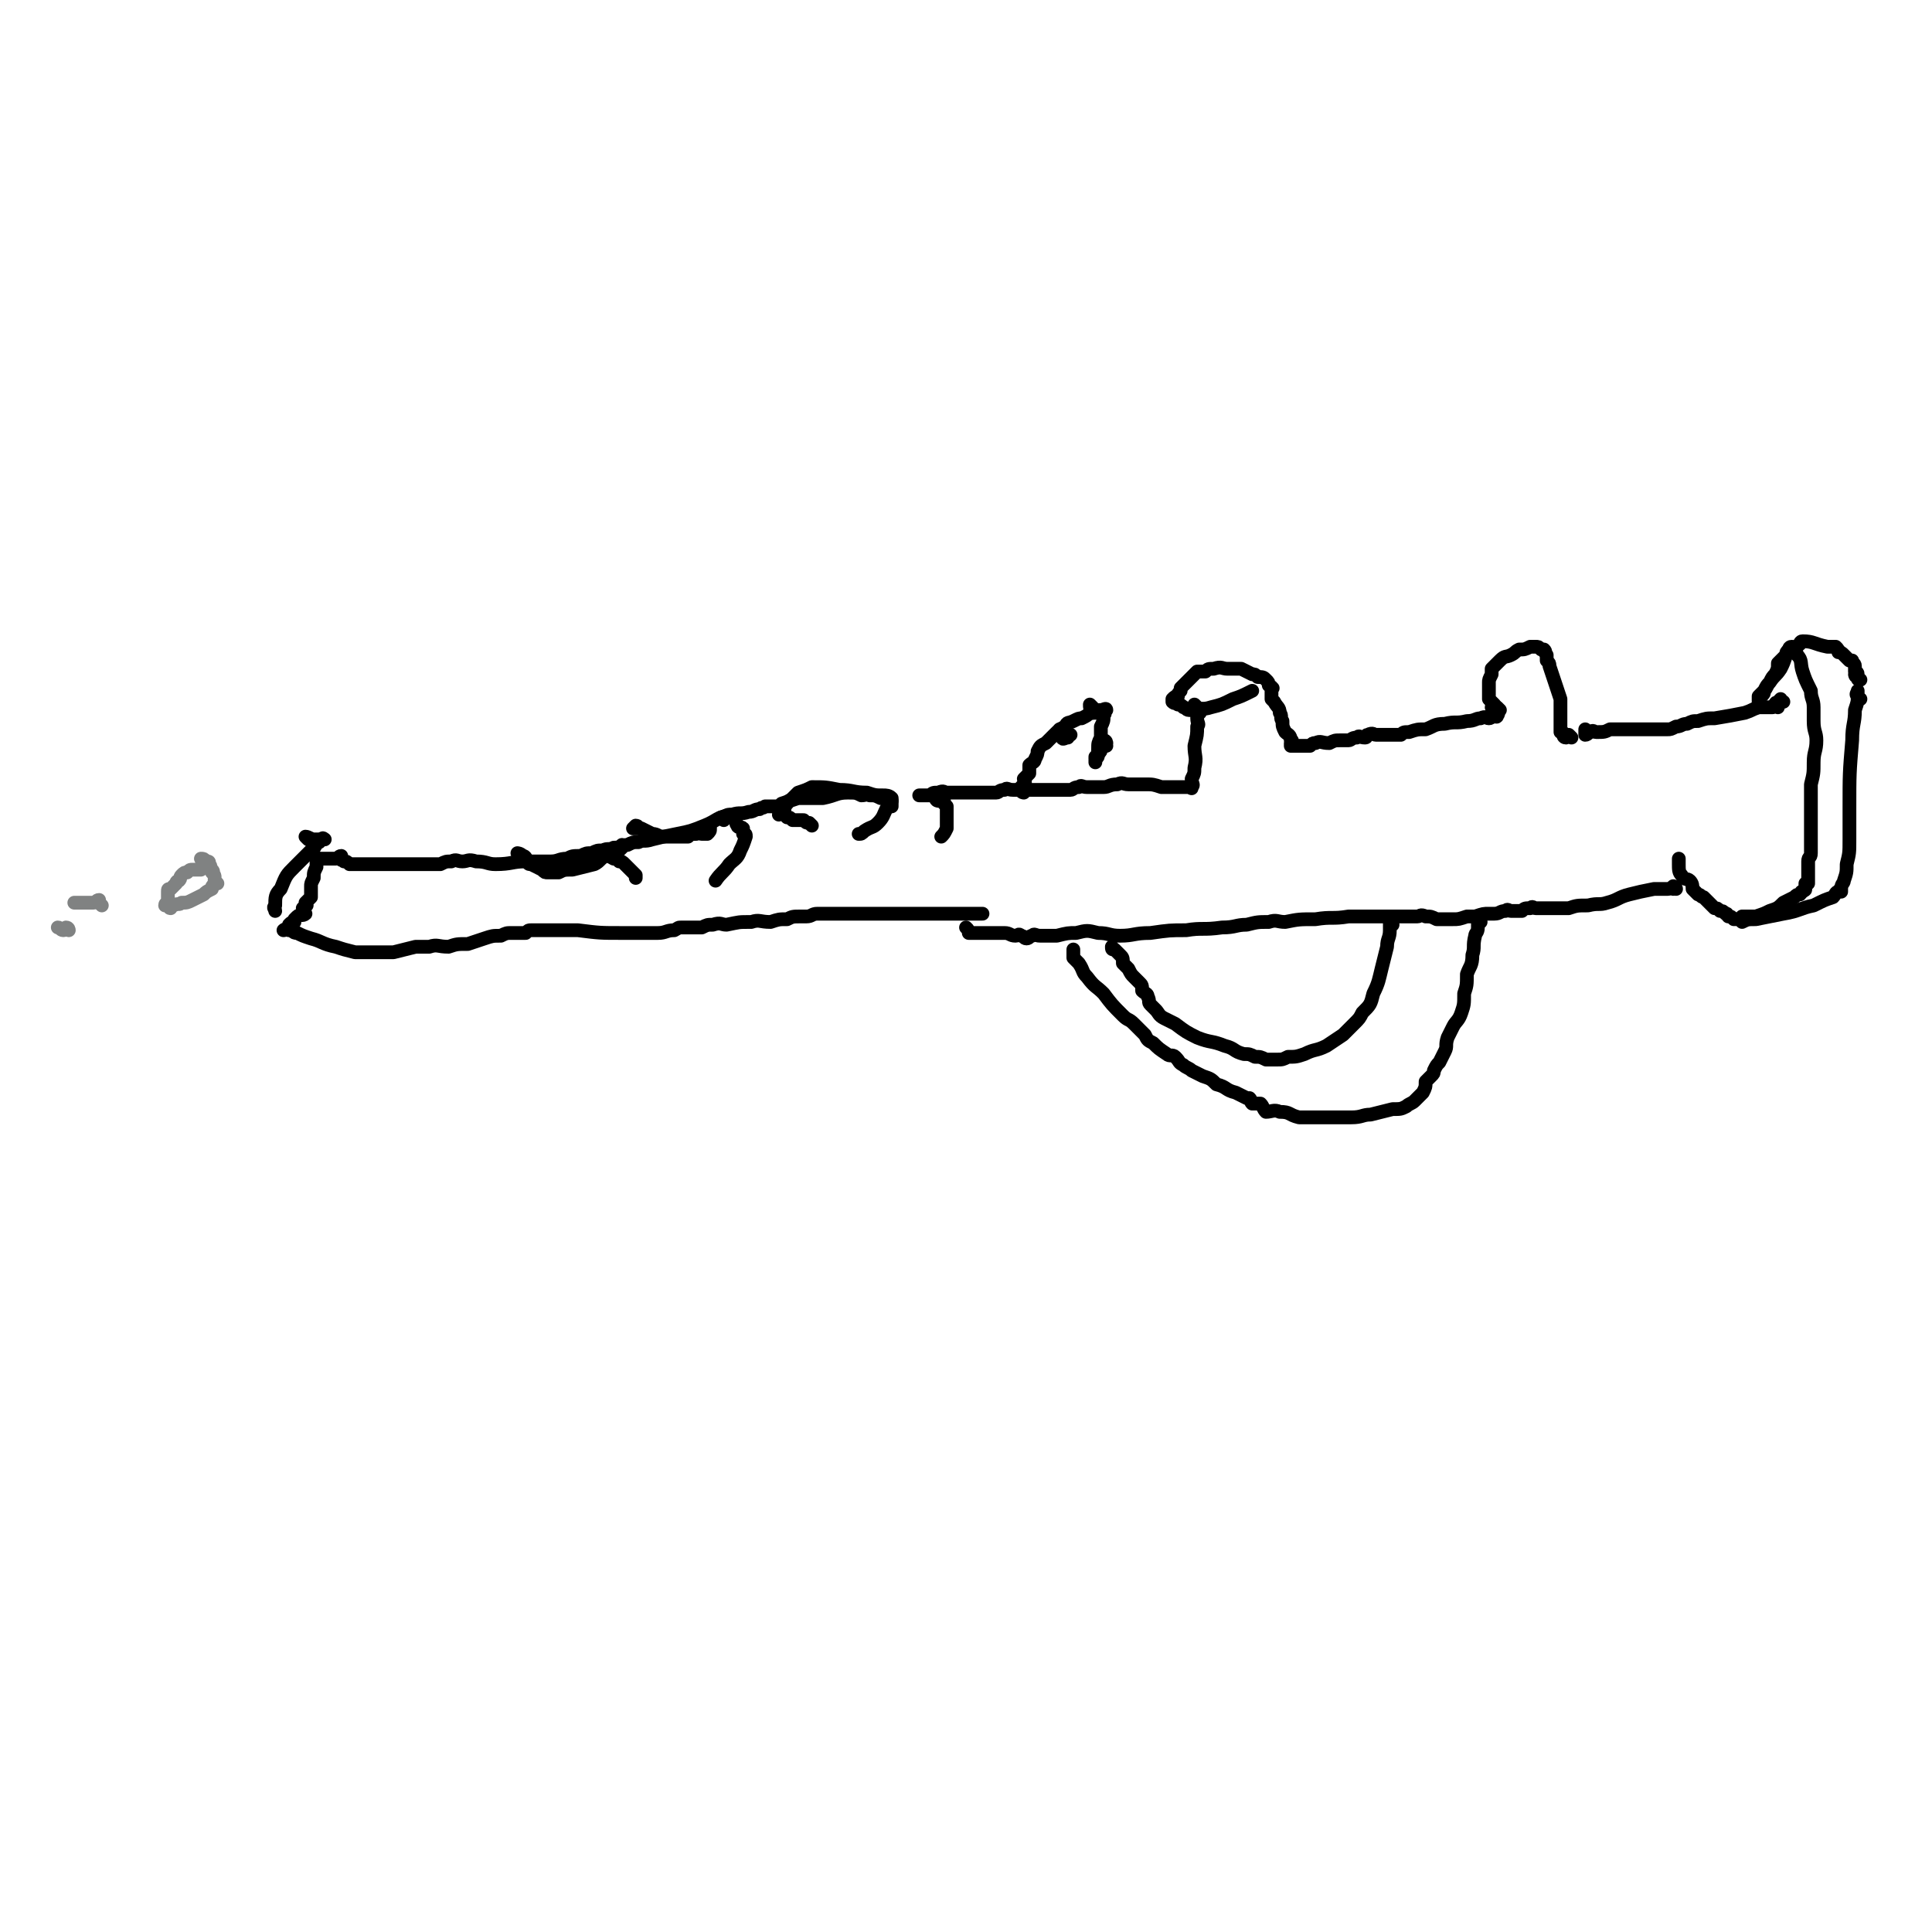 <svg viewBox='0 0 702 702' version='1.1' xmlns='http://www.w3.org/2000/svg' xmlns:xlink='http://www.w3.org/1999/xlink'><g fill='none' stroke='#000000' stroke-width='5' stroke-linecap='round' stroke-linejoin='round'><path d='M676,247c-1,0 -1,0 -1,-1 -1,0 -1,-1 -1,-1 0,-1 1,0 1,0 0,-1 -1,-1 -1,-1 0,-1 0,-1 0,-2 0,-1 -1,-1 -1,-2 -1,0 -1,0 -1,0 -1,-1 -1,-1 -2,-2 -1,-1 -1,-1 -2,-1 0,-1 0,-1 -1,-2 -2,0 -2,0 -3,0 -5,-1 -5,-2 -9,-2 -1,0 -1,1 -1,1 -1,1 -2,1 -2,1 -2,1 -2,2 -3,3 -1,3 -1,3 -2,5 -2,3 -2,2 -4,5 -1,1 -1,2 -2,3 0,1 0,1 -1,2 -1,1 -1,2 -1,2 0,0 0,-1 0,-1 0,-1 0,-1 0,-1 1,-1 1,-1 2,-2 1,-2 1,-2 2,-3 1,-2 1,-2 2,-3 1,-2 1,-2 1,-4 1,-1 1,-1 1,-1 1,-1 1,-1 2,-2 0,-1 0,-1 1,-2 0,0 0,-1 1,-1 0,0 0,0 0,1 0,0 0,0 0,1 1,0 2,0 2,1 2,2 1,3 2,6 1,3 1,3 3,7 0,3 1,3 1,6 0,3 0,3 0,5 0,4 1,4 1,7 0,4 -1,4 -1,8 0,4 0,4 -1,8 0,3 0,3 0,6 0,1 0,1 0,2 0,1 0,1 0,2 0,0 0,0 0,0 0,1 0,1 0,2 0,1 0,1 0,2 0,1 0,1 0,2 0,1 0,1 0,2 0,1 0,1 0,1 0,2 0,2 0,3 0,1 0,2 0,3 0,2 -1,1 -1,3 0,1 0,1 0,1 0,1 0,1 0,2 0,1 0,1 0,2 0,1 0,1 0,1 0,0 0,0 0,1 0,0 0,0 0,1 0,0 -1,0 -1,0 0,1 0,2 0,2 0,1 -1,0 -1,1 -1,0 0,0 -1,1 -1,0 -1,0 -2,1 -2,1 -2,1 -4,2 -2,2 -2,2 -5,3 -2,1 -2,1 -5,2 -2,0 -2,0 -5,0 0,1 -1,1 -1,1 -1,0 -1,0 -1,0 -1,0 -1,0 -1,0 -1,-1 -1,-1 -2,-1 -1,-1 0,-1 -1,-1 -1,-1 -1,-1 -2,-1 -1,-1 -1,-1 -2,-1 -1,-1 -1,-1 -2,-2 -1,-1 -1,-1 -2,-2 -1,0 -1,-1 -2,-1 -1,-1 -1,-1 -2,-2 0,-1 0,-2 -1,-3 -1,-1 -2,0 -3,-2 -1,-1 -1,-2 -1,-4 0,-1 0,-1 0,-2 0,0 0,0 0,0 '/><path d='M676,254c-1,0 -1,0 -1,-1 -1,-1 0,-1 0,-2 0,0 0,1 0,2 0,2 0,2 -1,5 0,5 -1,5 -1,11 -1,12 -1,12 -1,25 0,5 0,5 0,11 0,5 0,5 -1,9 0,3 0,3 -1,6 0,1 -1,1 -1,3 0,1 0,1 0,1 0,0 -1,-1 -1,0 -1,0 -1,1 -2,2 -3,1 -3,1 -7,3 -5,1 -5,2 -11,3 -5,1 -5,1 -10,2 -3,0 -3,0 -5,1 '/><path d='M648,255c-1,0 -1,-1 -1,-1 -1,1 -1,1 -1,3 0,0 0,0 0,0 0,0 0,-1 0,-1 0,-1 -1,-1 -1,0 -1,0 0,1 -1,1 -1,0 -1,0 -2,0 -1,0 -2,0 -3,0 -3,1 -2,1 -5,2 -5,1 -5,1 -11,2 -3,0 -3,0 -6,1 -2,0 -2,0 -4,1 -2,0 -2,1 -4,1 -2,1 -2,1 -3,1 -2,0 -2,0 -3,0 -2,0 -2,0 -3,0 -2,0 -2,0 -3,0 -1,0 -1,0 -2,0 -1,0 -1,0 -2,0 -1,0 -1,0 -3,0 -2,0 -2,0 -5,0 -2,1 -2,1 -5,1 -1,0 -1,-1 -2,0 -1,0 -1,1 -2,1 0,0 0,-1 0,-2 '/><path d='M571,268c0,0 -1,-1 -1,-1 -1,0 -1,1 -1,1 -1,0 -1,-1 -1,-1 0,-1 0,-1 -1,-1 0,0 0,0 0,0 0,-1 0,-1 0,-2 0,0 0,0 0,-1 0,-1 0,-1 0,-1 0,-2 0,-2 0,-3 0,-2 0,-2 0,-5 -1,-3 -1,-3 -2,-6 -1,-3 -1,-3 -2,-6 0,-1 0,-1 -1,-2 0,-1 0,-1 0,-2 -1,-1 0,-1 -1,-2 0,0 0,0 -1,0 -1,-1 -1,-1 -2,-1 -1,0 -1,0 -2,0 -2,1 -2,1 -4,1 -2,1 -1,1 -3,2 -2,1 -2,0 -4,2 -1,1 -1,1 -3,3 0,1 0,1 0,2 -1,2 -1,2 -1,3 0,1 0,1 0,2 0,1 0,1 0,2 0,1 0,1 0,2 1,1 1,1 2,2 0,0 -1,0 -1,1 '/><path d='M545,258c0,0 -1,-1 -1,-1 0,1 1,2 0,3 0,1 -1,0 -1,0 -1,0 -1,1 -2,1 -1,0 -1,-1 -3,0 -2,0 -2,1 -5,1 -4,1 -4,0 -8,1 -4,0 -4,1 -7,2 -3,0 -3,0 -6,1 -2,0 -2,0 -3,1 -2,0 -2,0 -4,0 -1,0 -1,0 -2,0 -1,0 -1,0 -3,0 -1,0 -1,-1 -3,0 -1,0 0,1 -1,1 -2,0 -2,-1 -3,0 -2,0 -2,1 -3,1 -1,0 -1,0 -3,0 -2,0 -2,0 -4,1 -3,0 -3,-1 -5,0 -1,0 -1,0 -2,1 -1,0 -1,0 -3,0 -1,0 -1,0 -1,0 -1,0 -1,0 -2,0 -1,0 -1,0 -1,0 0,-1 0,-1 0,-1 0,-1 1,-1 0,-1 0,-2 -1,-2 -2,-3 -1,-2 -1,-2 -1,-4 -1,-1 0,-2 -1,-3 0,-2 -1,-2 -2,-4 0,0 0,0 -1,-1 0,-1 0,-1 0,-3 0,-1 1,-1 0,-1 0,-1 0,0 -1,-1 0,-1 0,-1 -1,-2 -1,-1 -1,-1 -3,-1 -1,-1 -1,-1 -2,-1 -2,-1 -2,-1 -4,-2 -2,0 -2,0 -5,0 -2,0 -2,-1 -5,0 -2,0 -2,0 -3,1 -2,0 -2,0 -3,0 -1,1 -1,1 -2,2 -1,1 -1,1 -2,2 -1,1 -1,1 -2,2 0,0 0,1 0,1 -1,1 -1,1 -1,2 -1,0 -1,0 -2,1 0,0 0,1 0,1 1,1 1,0 2,1 1,0 1,0 2,1 1,0 1,1 2,1 1,0 1,0 2,0 0,0 0,0 1,0 2,-1 2,0 5,-1 4,-1 4,-1 8,-3 3,-1 3,-1 7,-3 '/><path d='M436,259c0,0 -1,0 -1,-1 0,0 0,0 0,-1 0,0 -1,-1 -1,-1 0,0 1,1 1,2 0,0 0,1 0,1 0,1 0,1 0,2 0,2 1,2 0,3 0,3 0,3 -1,7 0,4 1,4 0,8 0,2 0,2 -1,4 0,2 1,2 0,3 0,1 0,0 -1,0 0,0 0,0 -1,0 -2,0 -2,0 -3,0 -3,0 -3,0 -6,0 -3,-1 -3,-1 -6,-1 -3,0 -3,0 -6,0 -2,0 -2,-1 -4,0 -3,0 -3,1 -5,1 -2,0 -2,0 -4,0 -1,0 -1,0 -2,0 -2,0 -2,-1 -3,0 -2,0 -2,1 -3,1 -1,0 -1,0 -3,0 -1,0 -1,0 -2,0 -1,0 -1,0 -2,0 -2,0 -2,0 -3,0 -1,0 -1,0 -2,0 0,0 0,0 -1,0 -1,0 -1,0 -1,0 -1,0 -1,0 -2,0 -1,0 -1,0 -3,0 -1,0 -1,0 -2,0 -2,0 -2,-1 -3,0 -2,0 -2,1 -3,1 -1,0 -1,0 -2,0 -1,0 -1,0 -2,0 0,0 0,0 -1,0 0,0 0,0 -1,0 0,0 0,0 -1,0 -1,0 -1,0 -2,0 -1,0 -1,0 -2,0 -1,0 -1,0 -2,0 0,0 0,0 -1,0 -1,0 -1,0 -1,0 -1,0 -1,0 -1,0 -1,0 -1,0 -2,0 -1,0 -1,-1 -3,0 -2,0 -2,0 -3,1 -2,0 -2,0 -4,0 0,0 0,0 0,0 '/><path d='M609,323c-1,0 -1,-1 -1,-1 0,0 1,1 1,1 0,0 0,-1 -1,0 0,0 0,0 0,0 0,0 0,-1 0,-1 0,0 -1,1 -2,1 -1,0 -1,0 -2,0 -2,0 -2,0 -3,0 -5,1 -5,1 -9,2 -4,1 -4,2 -8,3 -3,1 -3,0 -7,1 -4,0 -4,0 -7,1 -2,0 -2,0 -4,0 -2,0 -2,0 -3,0 -1,0 -1,0 -2,0 -1,0 -1,0 -2,0 -1,0 -1,0 -1,0 -1,0 -1,-1 -2,0 -2,0 -2,0 -3,1 -2,0 -2,0 -4,0 -1,0 -1,-1 -2,0 -2,0 -2,1 -4,1 -1,0 -1,0 -2,0 -2,0 -2,0 -5,1 -1,0 -1,0 -3,0 -3,1 -3,1 -5,1 -3,0 -3,0 -6,0 -2,-1 -2,-1 -4,-1 -2,-1 -2,0 -3,0 -2,0 -2,0 -4,0 -1,0 -1,0 -2,0 -2,0 -2,0 -4,0 -3,0 -3,0 -5,0 -5,0 -5,0 -10,0 -6,1 -6,0 -12,1 -6,0 -6,0 -11,1 -3,0 -3,-1 -6,0 -4,0 -4,0 -8,1 -4,0 -4,1 -9,1 -7,1 -7,0 -13,1 -6,0 -6,0 -13,1 -6,0 -6,1 -11,1 -4,0 -4,-1 -8,-1 -4,-1 -4,-1 -8,0 -3,0 -3,0 -7,1 -3,0 -3,0 -6,0 -2,0 -2,-1 -3,0 -1,0 -1,1 -2,1 -1,0 -1,-1 -2,-1 -1,-1 -1,0 -2,0 -2,0 -2,-1 -4,-1 -1,0 -1,0 -2,0 -1,0 -1,0 -3,0 -2,0 -2,0 -3,0 -2,0 -2,0 -3,0 -1,0 -1,0 -2,0 0,-1 0,-1 -1,-2 '/><path d='M506,336c0,0 -1,-1 -1,-1 0,0 0,1 0,2 0,1 0,1 0,1 0,3 -1,3 -1,6 -1,4 -1,4 -2,8 -1,4 -1,5 -3,9 -1,4 -1,4 -4,7 -1,2 -1,2 -3,4 -2,2 -2,2 -4,4 -3,2 -3,2 -6,4 -4,2 -4,1 -8,3 -3,1 -3,1 -6,1 -2,1 -2,1 -4,1 -2,0 -2,0 -4,0 -2,-1 -2,-1 -4,-1 -2,-1 -2,-1 -4,-1 -4,-1 -3,-2 -7,-3 -5,-2 -5,-1 -10,-3 -4,-2 -4,-2 -8,-5 -2,-1 -2,-1 -4,-2 -2,-1 -2,-2 -3,-3 -1,-1 -1,-1 -2,-2 -1,-1 0,-1 -1,-3 0,-1 -1,-1 -2,-2 0,-2 0,-2 -1,-3 -1,-1 -1,-1 -2,-2 -1,-1 -1,-1 -2,-3 -1,-1 -1,-1 -2,-2 0,-2 0,-2 -1,-3 -1,-1 -1,-1 -2,-2 -1,0 -1,0 -1,-1 '/><path d='M538,335c0,0 -1,-1 -1,-1 0,0 0,1 0,2 0,0 0,0 0,1 0,2 -1,2 -1,3 -1,4 0,4 -1,7 0,4 -1,4 -2,7 0,4 0,4 -1,7 0,4 0,4 -1,7 -1,3 -2,3 -3,5 -1,2 -1,2 -2,4 -1,3 0,3 -1,5 -1,2 -1,2 -2,4 -1,1 -1,1 -2,3 0,1 0,1 -1,2 -1,1 -1,1 -2,2 0,2 0,2 -1,4 -2,2 -2,2 -3,3 -1,1 -2,1 -3,2 -2,1 -2,1 -5,1 -4,1 -4,1 -8,2 -3,0 -3,1 -7,1 -5,0 -5,0 -9,0 -5,0 -5,0 -10,0 -4,-1 -3,-2 -7,-2 -2,-1 -3,0 -5,0 -1,-1 -1,-2 -2,-3 -1,0 -1,0 -3,0 -1,-1 0,-1 -1,-2 -1,0 -1,0 -1,0 -2,-1 -2,-1 -4,-2 -4,-1 -3,-2 -7,-3 -2,-2 -2,-2 -5,-3 -2,-1 -2,-1 -4,-2 -1,-1 -2,-1 -3,-2 -2,-1 -1,-1 -3,-3 -1,-1 -2,0 -3,-1 -3,-2 -3,-2 -5,-4 -2,-1 -2,-1 -3,-3 -2,-2 -2,-2 -4,-4 -2,-2 -2,-1 -4,-3 -4,-4 -4,-4 -7,-8 -3,-3 -3,-2 -6,-6 -2,-2 -1,-2 -3,-5 -1,-1 -1,-1 -2,-2 0,-1 0,-1 0,-2 0,0 0,0 0,-1 '/><path d='M397,257c0,0 -1,-1 -1,-1 0,1 0,2 1,3 '/><path d='M372,288c0,0 -1,0 -1,-1 0,0 0,0 0,-1 0,0 0,0 0,0 1,-1 1,-1 1,-1 1,-1 0,-1 0,-2 1,-1 1,-1 2,-2 0,-1 0,-1 0,-3 1,-1 2,-1 2,-2 1,-2 1,-2 1,-3 1,-2 1,-2 3,-3 1,-1 1,-1 3,-3 2,-2 2,-2 4,-3 1,-2 1,-1 3,-2 2,-1 2,-1 3,-1 2,-1 2,-1 3,-2 1,0 1,0 3,0 0,-1 0,-1 1,-1 1,0 2,-1 2,0 0,0 0,0 -1,1 0,0 1,0 0,1 0,2 0,2 -1,4 0,2 0,2 0,4 -1,2 -1,2 -1,4 0,2 0,2 -1,3 '/><path d='M386,266c0,0 -1,-1 -1,-1 0,1 0,2 1,3 0,1 1,0 2,0 0,-1 -1,-1 -1,-2 1,0 1,1 2,1 '/><path d='M402,271c0,0 -1,0 -1,-1 0,0 0,0 0,-1 1,0 1,1 1,1 -1,0 -1,0 -2,1 0,1 1,1 0,1 0,1 0,1 -1,2 0,1 0,1 -1,2 0,0 0,0 0,1 '/><path d='M324,293c0,0 -1,-1 -1,-1 0,0 0,1 0,1 0,0 1,0 1,0 0,-1 0,-1 0,-2 -1,0 -1,1 -1,1 -1,-1 -1,-2 -1,-2 -1,-1 -1,0 -2,0 -2,-1 -2,-1 -4,-1 -1,-1 -1,0 -3,0 -2,-1 -2,-1 -5,-1 -4,0 -4,1 -9,2 -4,0 -4,0 -9,0 -3,1 -3,1 -6,2 -1,1 -1,1 -3,1 -1,0 -1,0 -1,0 -1,0 -1,0 -2,0 -1,1 -1,0 -2,1 -2,0 -2,1 -4,1 -3,1 -3,0 -6,1 -6,1 -5,2 -10,4 -5,2 -5,2 -10,3 -5,1 -5,1 -9,2 -3,1 -3,0 -5,1 -2,0 -2,0 -4,1 -2,0 -2,1 -5,1 -2,1 -2,0 -4,1 -2,0 -2,0 -4,1 -2,0 -2,0 -4,1 -3,0 -3,0 -5,1 -3,0 -3,1 -6,1 -4,0 -4,0 -9,0 -5,0 -5,1 -11,1 -3,0 -3,-1 -7,-1 -3,-1 -3,0 -5,0 -2,0 -2,-1 -4,0 -2,0 -2,0 -4,1 -2,0 -2,0 -4,0 -1,0 -1,0 -3,0 -3,0 -3,0 -6,0 -3,0 -3,0 -5,0 -3,0 -3,0 -5,0 -2,0 -2,0 -4,0 -2,0 -2,0 -4,0 -1,0 -1,0 -2,0 -1,-1 -1,-1 -2,-1 -1,-1 -1,0 -1,-1 0,0 0,-1 0,-1 -1,0 -1,1 -2,1 0,0 0,0 0,0 -1,0 -1,0 -1,0 -1,0 -1,0 -1,0 -1,0 -1,0 -2,0 0,0 0,0 0,0 -1,0 -1,0 -2,0 0,0 0,0 -1,0 0,0 0,-1 0,0 0,0 0,0 0,1 0,1 0,1 0,2 -1,2 -1,2 -1,4 -1,2 -1,2 -1,3 0,1 0,1 0,2 0,1 0,1 0,2 -1,1 -1,1 -2,2 0,1 1,1 0,1 0,1 -1,1 -1,1 0,1 1,2 1,2 -1,1 -2,0 -3,1 0,0 0,0 -1,1 0,0 0,0 0,1 -1,0 -1,0 -2,1 0,0 0,0 0,1 -1,1 -2,1 -2,1 0,0 1,-1 2,0 2,0 1,1 3,1 2,1 2,1 5,2 4,1 4,2 9,3 3,1 3,1 7,2 2,0 3,0 5,0 5,0 5,0 9,0 4,-1 4,-1 8,-2 2,0 2,0 5,0 3,-1 3,0 7,0 3,-1 3,-1 7,-1 3,-1 3,-1 6,-2 3,-1 3,-1 6,-1 2,-1 2,-1 4,-1 2,0 2,0 3,0 1,0 1,0 2,0 1,-1 1,-1 2,-1 0,0 0,0 1,0 1,0 1,0 2,0 2,0 2,0 4,0 5,0 5,0 10,0 8,1 8,1 16,1 6,0 6,0 13,0 3,0 3,-1 6,-1 2,-1 1,-1 3,-1 2,0 2,0 4,0 1,0 1,0 3,0 2,-1 2,-1 4,-1 3,-1 3,0 5,0 5,-1 4,-1 9,-1 3,-1 3,0 7,0 3,-1 3,-1 6,-1 2,-1 2,-1 5,-1 1,0 1,0 2,0 2,0 2,-1 4,-1 1,0 1,0 3,0 2,0 2,0 4,0 2,0 2,0 5,0 3,0 3,0 6,0 3,0 3,0 5,0 4,0 4,0 7,0 2,0 2,0 4,0 2,0 2,0 3,0 2,0 2,0 3,0 1,0 1,0 2,0 1,0 1,0 2,0 2,0 2,0 3,0 2,0 2,0 3,0 2,0 2,0 3,0 1,0 1,0 2,0 1,0 1,0 2,0 2,0 2,0 3,0 '/><path d='M112,305c0,0 -1,-1 -1,-1 1,0 2,1 3,1 1,0 1,0 2,0 1,0 2,0 2,0 0,0 -1,-1 -1,0 -1,0 -1,0 -1,1 -2,1 -1,2 -3,3 -3,3 -3,3 -6,6 -3,3 -3,3 -5,8 -2,2 -2,3 -2,6 -1,1 0,1 0,2 '/><path d='M295,300c0,0 0,0 -1,-1 -1,0 -1,0 -2,-1 -1,0 -1,0 -2,0 0,0 0,0 -1,0 -1,0 -1,0 -1,0 -1,-1 -1,-1 -2,-1 -1,-1 -1,-1 -2,-2 0,0 -1,1 -1,1 0,-1 1,-1 2,-1 0,-1 0,-2 1,-3 0,-1 1,-1 2,-2 1,-1 1,-1 2,-2 3,-1 3,-1 5,-2 5,0 5,0 10,1 5,0 5,1 10,1 3,1 3,1 6,1 1,0 2,0 3,1 0,0 0,0 0,1 -1,1 -1,1 -2,3 -1,2 -1,3 -3,5 -2,2 -2,1 -5,3 -1,1 -1,1 -2,1 '/><path d='M232,301c0,0 0,-1 -1,-1 0,0 -1,1 -1,1 0,0 1,0 2,0 1,0 0,0 1,0 2,1 2,1 4,2 2,0 2,1 4,1 2,0 3,0 5,0 2,0 2,0 4,0 1,-1 1,-1 3,-1 1,-1 1,0 2,0 1,0 1,0 2,0 1,-1 1,-1 1,-2 0,0 0,0 0,0 '/><path d='M189,311c0,0 -1,-1 -1,-1 0,0 1,0 2,1 1,0 1,1 2,2 0,1 0,1 1,1 2,1 2,1 4,2 1,1 1,1 2,1 2,0 2,0 4,0 2,-1 2,-1 5,-1 4,-1 4,-1 8,-2 2,-1 2,-2 4,-3 1,0 1,0 3,0 1,-1 1,-1 1,-1 1,-1 1,-1 2,-2 0,0 0,0 0,-1 '/><path d='M220,311c0,0 -1,-1 -1,-1 1,0 2,1 4,2 1,0 1,0 2,1 1,0 1,0 2,1 1,1 1,1 2,2 1,1 1,1 2,2 0,0 0,0 0,1 '/><path d='M263,298c0,0 -1,-1 -1,-1 1,0 2,-1 3,-1 1,1 1,1 2,2 1,1 0,1 1,2 0,1 1,0 2,1 0,0 0,1 0,2 1,0 1,0 1,1 -1,3 -1,3 -2,5 -1,3 -2,3 -4,5 -2,3 -3,3 -5,6 0,0 0,0 0,0 '/><path d='M341,291c0,0 -1,0 -1,-1 0,0 1,-1 2,-1 0,0 0,1 0,2 0,0 1,0 1,0 0,0 -1,0 0,1 0,0 0,0 1,1 0,1 0,2 0,3 0,2 0,3 0,5 -1,2 -1,2 -2,3 '/></g>
<g fill='none' stroke='#808282' stroke-width='5' stroke-linecap='round' stroke-linejoin='round'><path d='M74,313c0,0 -1,-1 -1,-1 1,0 1,0 2,1 1,0 1,0 1,1 1,1 0,1 1,2 0,0 0,0 0,0 1,1 0,1 0,1 1,1 1,1 1,2 0,0 0,0 0,1 0,0 1,1 1,1 0,0 -1,0 -1,0 -1,1 -1,1 -1,2 -2,1 -2,1 -3,2 -2,1 -2,1 -4,2 -2,1 -2,1 -4,1 -1,1 -1,0 -3,1 -1,0 -1,1 -1,1 -1,0 0,-1 0,-1 0,-1 -1,0 -2,0 0,-1 1,-1 1,-1 0,-1 0,-1 0,-2 0,-1 0,-1 0,-2 0,0 0,0 0,0 0,-1 0,-1 1,-1 1,-1 1,-1 2,-2 0,-1 1,-1 1,-1 1,-1 0,-1 1,-2 1,-1 1,-1 2,-1 1,-1 1,-1 2,-1 1,0 1,0 3,0 '/><path d='M37,329c0,0 0,0 -1,-1 0,0 0,0 0,0 0,0 0,-1 0,-1 -1,0 -1,1 -2,1 -1,0 -1,0 -2,0 0,0 0,0 0,0 -2,0 -2,0 -3,0 -1,0 -1,0 -2,0 '/><path d='M25,338c0,0 0,-1 -1,-1 0,0 0,1 -1,1 -1,0 -1,-1 -2,-1 0,0 0,0 0,0 '/></g>
</svg>